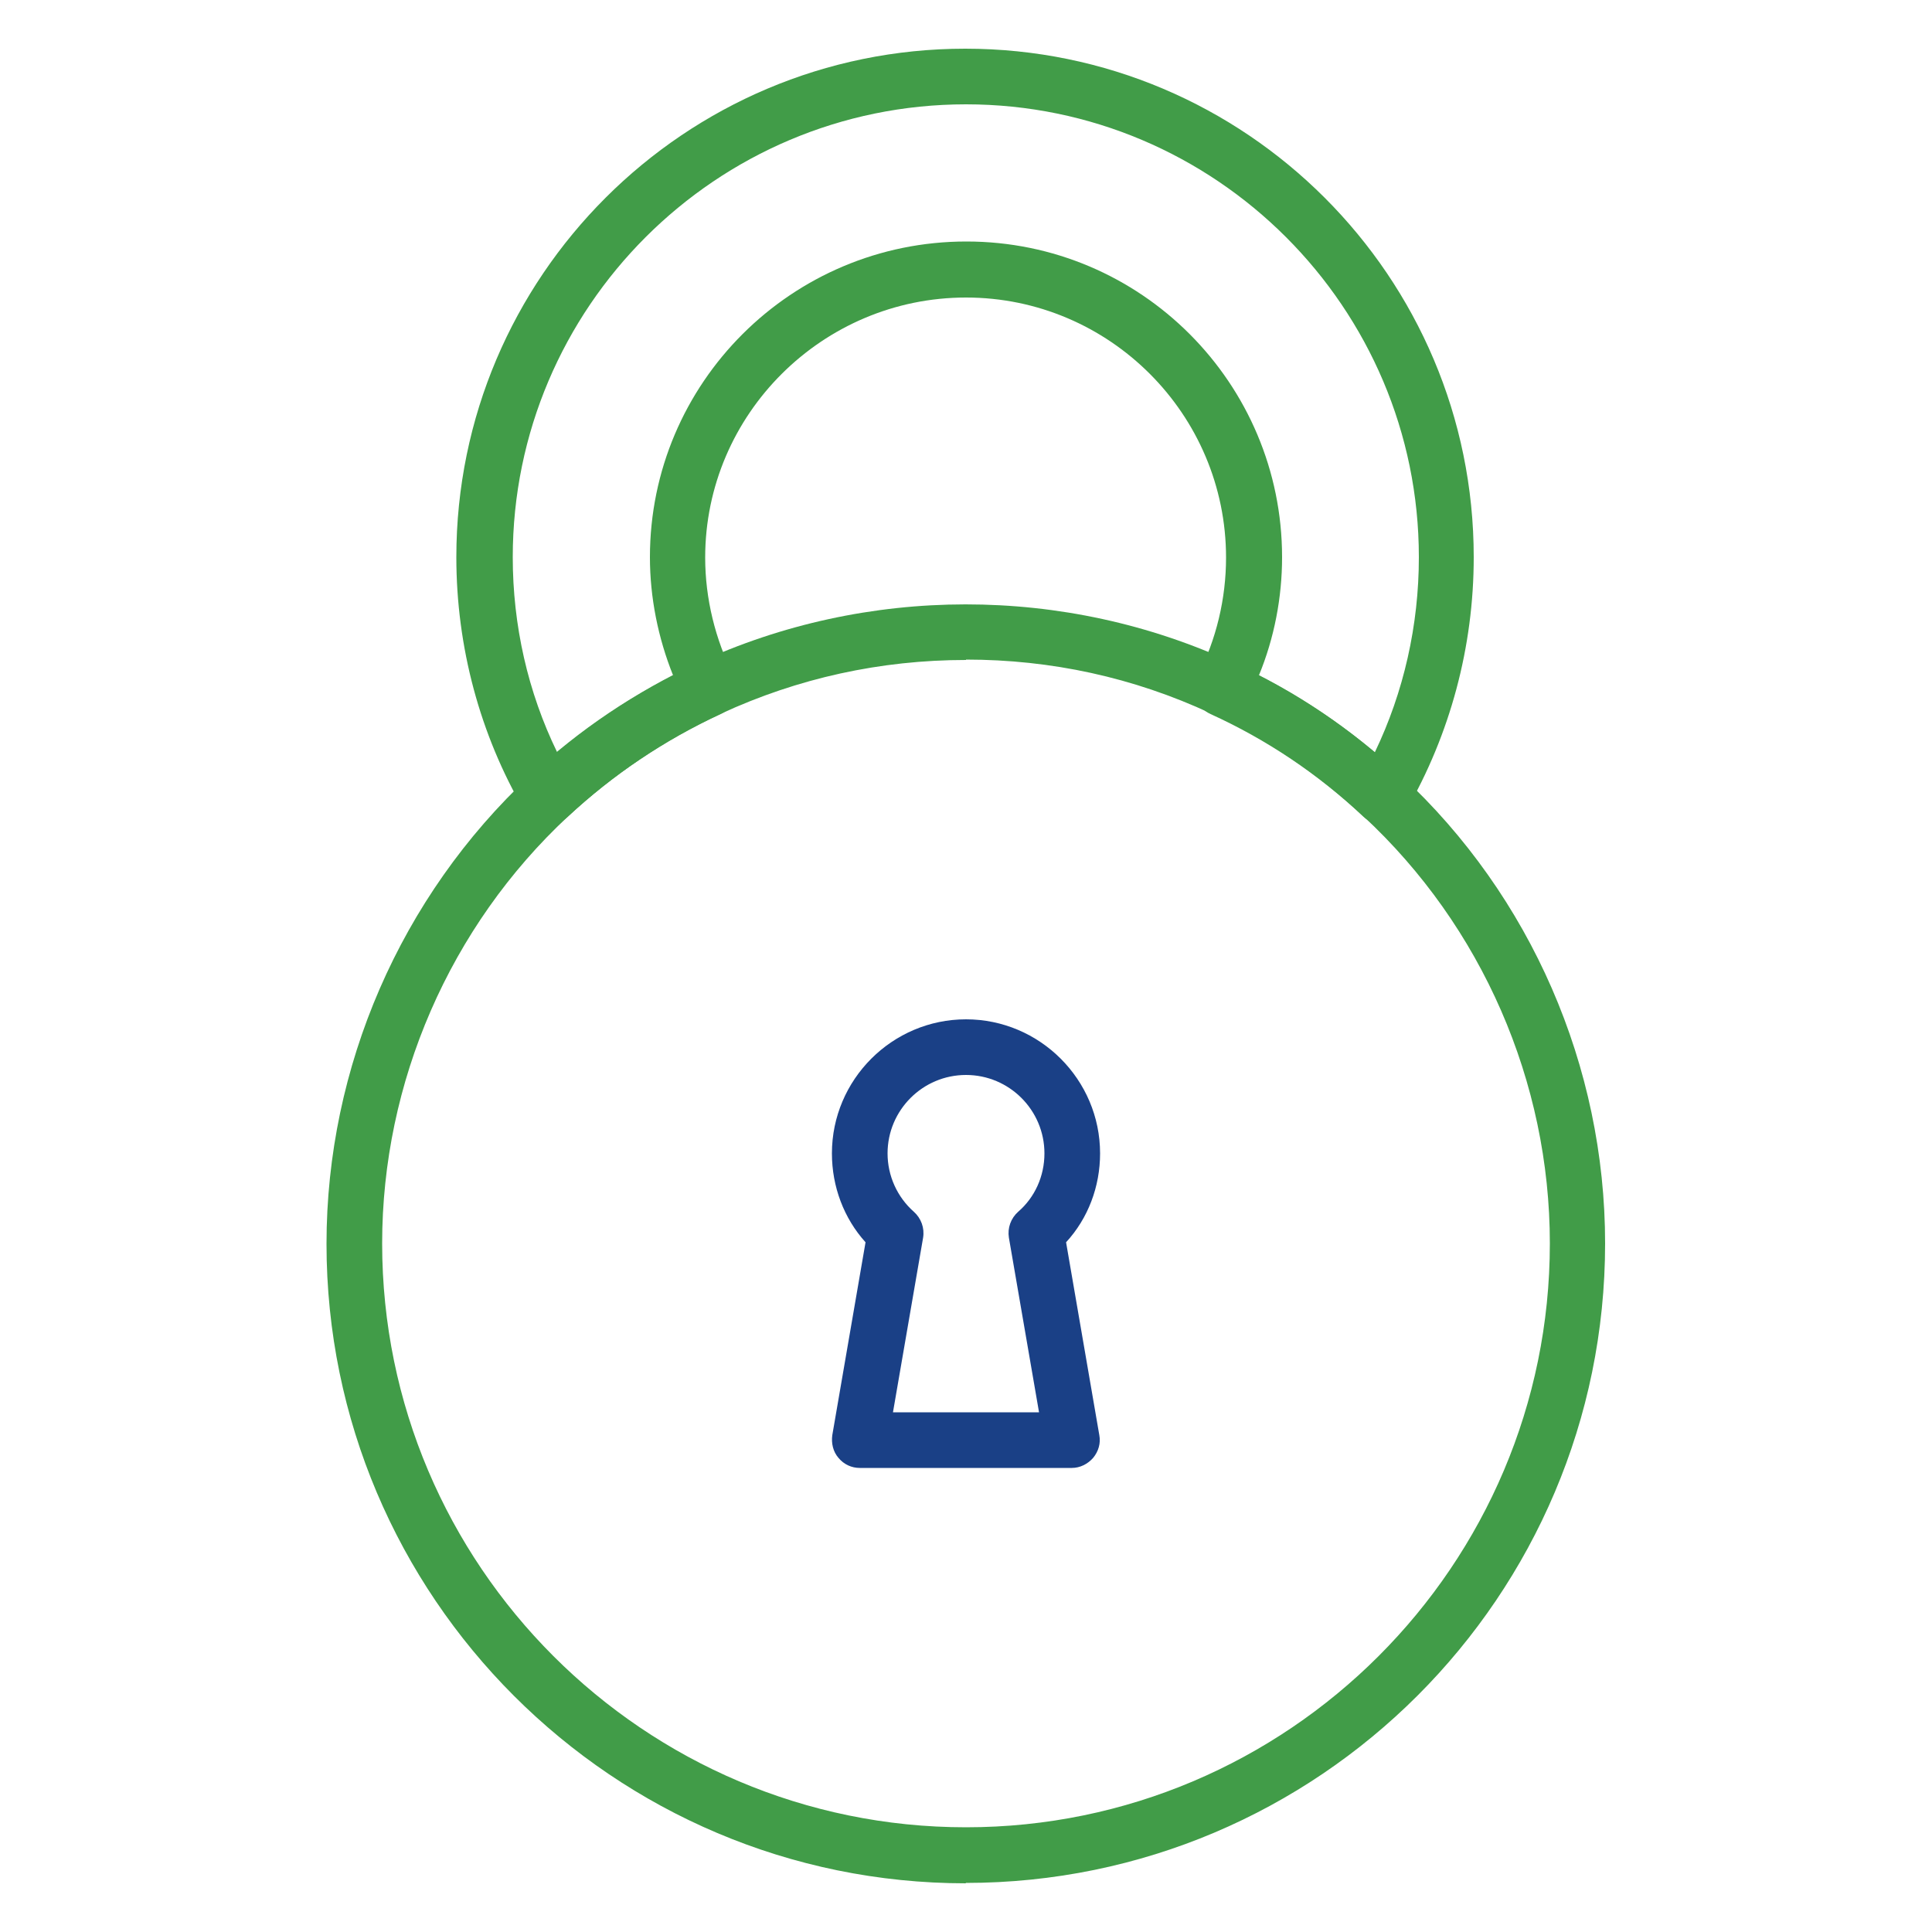 <?xml version="1.0" encoding="UTF-8"?><svg id="a" xmlns="http://www.w3.org/2000/svg" viewBox="0 0 50 50"><defs><style>.b{fill:#419c48;}.c{fill:#1a4086;}</style></defs><path class="b" d="M25,48.74c-9.13,0-16.55-7.42-16.55-16.55,0-4.58,1.92-8.99,5.26-12.11,1.27-1.19,2.73-2.17,4.34-2.92,4.37-2.02,9.5-2.03,13.88,0,1.59,.72,3.05,1.71,4.34,2.92,3.35,3.11,5.27,7.52,5.27,12.1,0,9.13-7.42,16.55-16.55,16.55Zm0-31.66c-2.21,0-4.35,.47-6.34,1.39-1.47,.68-2.8,1.58-3.96,2.66-3.06,2.85-4.81,6.88-4.81,11.05,0,8.33,6.78,15.11,15.11,15.11s15.11-6.78,15.11-15.11c0-4.18-1.76-8.21-4.82-11.05-1.18-1.11-2.51-2.01-3.96-2.67-2-.93-4.13-1.39-6.33-1.39Z"/><path class="b" d="M35.78,21.33c-.18,0-.36-.07-.49-.19-1.18-1.11-2.51-2-3.96-2.66-.18-.08-.32-.23-.38-.42-.06-.19-.05-.39,.04-.56,.49-.95,.74-2.01,.74-3.07,0-3.71-3.02-6.73-6.73-6.73s-6.75,3.02-6.75,6.73c0,1.06,.26,2.12,.74,3.07,.09,.17,.1,.38,.04,.56-.06,.19-.2,.34-.38,.42-1.47,.68-2.8,1.58-3.96,2.66-.16,.15-.38,.22-.6,.19-.22-.03-.41-.16-.52-.35-1.15-1.97-1.76-4.24-1.76-6.56,0-7.26,5.91-13.16,13.17-13.16s13.16,5.9,13.16,13.16c0,2.32-.61,4.58-1.75,6.56-.11,.19-.3,.32-.52,.35-.03,0-.07,0-.1,0ZM25,2.7c-6.47,0-11.73,5.26-11.73,11.72,0,1.76,.39,3.49,1.15,5.05,.92-.77,1.92-1.43,3-1.99-.39-.97-.6-2.02-.6-3.06,0-4.51,3.67-8.17,8.19-8.17s8.17,3.67,8.17,8.17c0,1.04-.2,2.09-.6,3.06,1.07,.55,2.07,1.21,3,1.99,.75-1.56,1.14-3.29,1.14-5.05,0-6.46-5.26-11.72-11.72-11.72Z"/><path class="c" d="M27.75,37.99h-5.5c-.21,0-.41-.09-.55-.26-.14-.16-.19-.38-.16-.59l.86-4.99c-.56-.62-.87-1.44-.87-2.3,0-1.91,1.56-3.47,3.47-3.47s3.47,1.56,3.47,3.47c0,.86-.31,1.68-.88,2.3l.86,4.99c.04,.21-.02,.42-.16,.59-.14,.16-.34,.26-.55,.26Zm-4.65-1.44h3.79l-.78-4.52c-.04-.25,.05-.5,.24-.67,.43-.37,.68-.92,.68-1.51,0-1.12-.91-2.03-2.03-2.03s-2.03,.91-2.03,2.03c0,.58,.25,1.13,.68,1.51,.19,.17,.28,.42,.24,.67l-.78,4.52Z"/></svg>